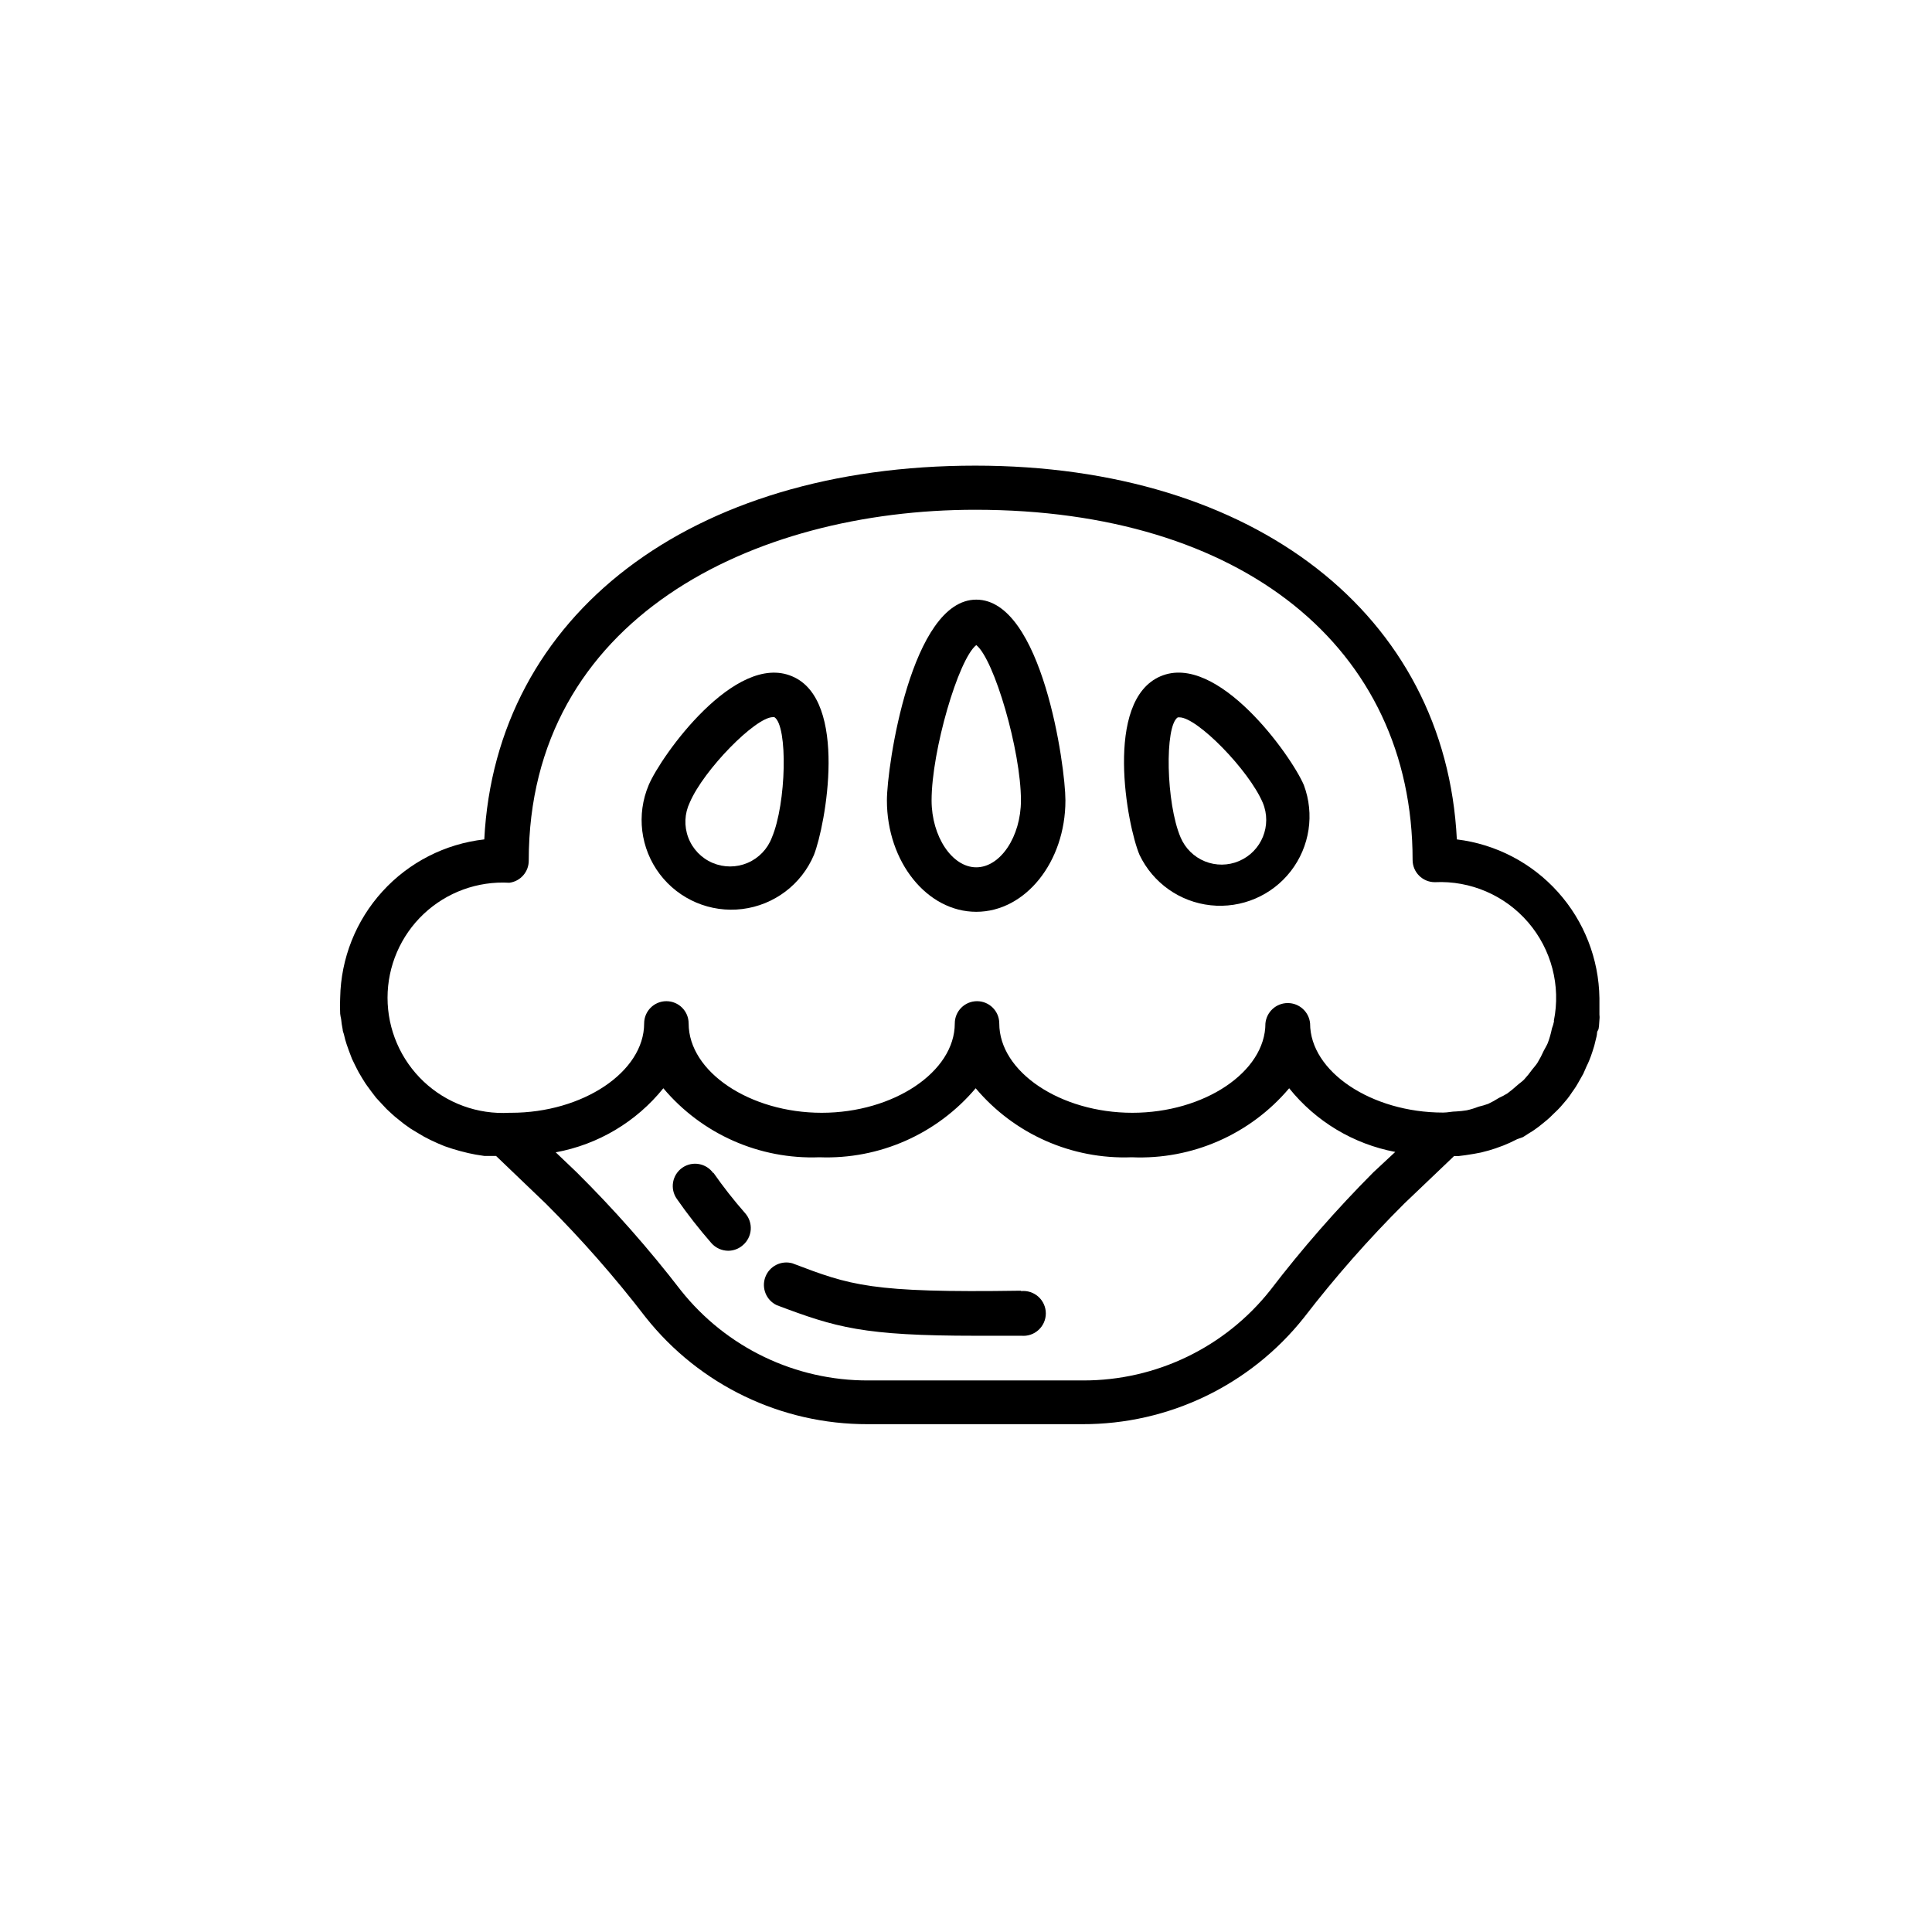 <?xml version="1.0" encoding="UTF-8"?>
<!-- Uploaded to: ICON Repo, www.iconrepo.com, Generator: ICON Repo Mixer Tools -->
<svg fill="#000000" width="800px" height="800px" version="1.1" viewBox="144 144 512 512" xmlns="http://www.w3.org/2000/svg">
 <g>
  <path d="m530.08 366.45c-2.973-59.449-53.504-99.051-127.61-99.051-75.57 0-127.11 39.598-130.13 99.051h-0.004c-10.371 1.172-19.965 6.074-26.992 13.797-7.027 7.719-11.004 17.73-11.195 28.172-0.074 1.406-0.074 2.82 0 4.231 0.055 0.473 0.141 0.945 0.25 1.41 0.086 0.914 0.223 1.82 0.406 2.719 0 0.555 0.301 1.059 0.402 1.613 0.102 0.555 0.402 1.613 0.656 2.367l0.605 1.715c0.301 0.707 0.504 1.41 0.805 2.117l0.805 1.664c0.352 0.656 0.656 1.359 1.008 1.965l0.957 1.613c0.402 0.605 0.754 1.258 1.211 1.863l1.109 1.512 1.309 1.715 1.309 1.41 1.461 1.562 1.41 1.309c0.555 0.504 1.059 0.957 1.664 1.41l1.512 1.211 1.762 1.258 1.664 1.008 1.863 1.109 1.762 0.906 1.965 0.906 1.812 0.754 2.117 0.707 1.914 0.555 2.215 0.555 1.965 0.402 2.266 0.352h3.125l13.148 12.594h0.004c9.504 9.48 18.375 19.582 26.551 30.227 14.242 17.918 35.906 28.332 58.797 28.266h56.828c22.895 0.082 44.562-10.332 58.793-28.266 8.199-10.648 17.082-20.746 26.602-30.227l13.152-12.547h1.109l1.965-0.25 2.215-0.352 1.863-0.352 2.117-0.555 1.762-0.555 2.066-0.754 1.664-0.707 1.965-0.957 1.559-0.559 1.812-1.16 0.004 0.004c0.504-0.289 0.992-0.609 1.461-0.957 0.605-0.402 1.16-0.855 1.715-1.309l1.359-1.109c0.555-0.453 1.059-0.957 1.562-1.461l1.258-1.211c0.504-0.504 1.008-1.059 1.461-1.613l1.109-1.309c0.453-0.555 0.855-1.16 1.258-1.762 0.402-0.605 0.707-0.957 1.008-1.461 0.301-0.504 0.754-1.258 1.109-1.914l0.855-1.512 0.906-2.066c0.266-0.508 0.5-1.027 0.707-1.562 0.301-0.707 0.555-1.461 0.805-2.215s0.352-1.059 0.504-1.613c0.152-0.555 0.402-1.664 0.605-2.469s0-1.059 0.352-1.562c0.352-0.504 0.301-1.863 0.402-2.82 0.102-0.957 0-0.906 0-1.359v-4.383-0.004c-0.145-10.395-4.051-20.387-11-28.121-6.945-7.738-16.465-12.691-26.785-13.945zm-22.117 88.215c-9.785 9.828-18.926 20.277-27.355 31.289-11.988 15.113-30.234 23.91-49.527 23.879h-56.93c-19.359 0.086-37.688-8.715-49.727-23.879-8.496-11.031-17.723-21.48-27.609-31.289l-5.543-5.289h0.004c11.234-2.055 21.352-8.082 28.516-16.977 10.223 12.152 25.488 18.902 41.363 18.289 15.883 0.602 31.156-6.144 41.41-18.289 10.227 12.152 25.492 18.902 41.363 18.289 15.988 0.695 31.395-6.059 41.715-18.289 7.059 8.801 17.031 14.785 28.113 16.875zm47.863-40.004v0.004c-0.133 0.652-0.316 1.293-0.555 1.914-0.262 1.32-0.633 2.617-1.109 3.879-0.301 0.707-0.707 1.309-1.059 2.016-0.484 1.094-1.039 2.152-1.66 3.172-0.402 0.656-0.957 1.211-1.41 1.812l-0.004 0.004c-0.664 0.934-1.387 1.824-2.164 2.668-0.555 0.555-1.258 1.008-1.863 1.562-0.805 0.73-1.648 1.422-2.519 2.066-0.73 0.453-1.488 0.855-2.269 1.211-0.906 0.578-1.848 1.102-2.82 1.559-0.84 0.305-1.699 0.559-2.57 0.758-1.012 0.402-2.059 0.723-3.121 0.957-0.918 0.148-1.844 0.25-2.773 0.301-1.16 0-2.266 0.301-3.477 0.301-19.043 0-35.266-10.883-35.266-23.629v0.004c-0.281-3.059-2.848-5.398-5.918-5.398-3.074 0-5.637 2.34-5.922 5.398 0 12.848-16.223 23.68-35.266 23.68s-35.266-10.832-35.266-23.68c0-3.258-2.641-5.894-5.894-5.894-3.258 0-5.894 2.637-5.894 5.894 0 12.848-16.273 23.68-35.266 23.68-18.992 0-35.266-10.832-35.266-23.68h-0.004c0-3.258-2.637-5.894-5.894-5.894-3.254 0-5.894 2.637-5.894 5.894 0 12.848-16.273 23.68-35.266 23.68h-0.453c-8.391 0.48-16.605-2.516-22.715-8.281-6.109-5.769-9.57-13.801-9.57-22.199 0-8.402 3.461-16.434 9.57-22.203 6.109-5.766 14.324-8.762 22.715-8.277 2.957-0.383 5.164-2.914 5.137-5.898 0-64.082 59.398-92.949 118.35-92.949 70.535 0 115.88 36.426 115.88 92.801 0 3.254 2.641 5.894 5.894 5.894 9.449-0.453 18.578 3.481 24.742 10.656 6.164 7.18 8.672 16.797 6.797 26.07z"/>
  <path d="m402.72 302.91c-17.23 0-23.68 44.184-23.68 53.203 0 16.273 10.629 29.523 23.68 29.523 13.047 0 23.629-13.25 23.629-29.523 0-9.02-6.195-53.203-23.629-53.203zm0 70.938c-6.398 0-11.84-8.16-11.84-17.734 0-13.148 7.106-37.434 11.84-41.16 4.734 3.727 11.84 28.012 11.84 41.16 0 9.57-5.441 17.734-11.84 17.734z"/>
  <path d="m489.53 352.04c-3.324-7.809-22.922-35.266-37.988-28.816-15.062 6.449-8.867 39.551-5.543 47.359v-0.004c3.547 7.41 10.676 12.453 18.844 13.328 8.168 0.871 16.207-2.551 21.234-9.047 5.031-6.492 6.336-15.129 3.453-22.82zm-17.18 20.152h-0.004c-2.879 1.227-6.125 1.254-9.027 0.082-2.898-1.172-5.215-3.449-6.438-6.328-3.879-9.02-4.281-29.574-0.754-31.84h0.453c4.684 0 18.34 13.906 22.066 22.621 2.512 6.008-0.301 12.922-6.301 15.465z"/>
  <path d="m353.9 323.22c-15.113-6.398-34.66 21.008-37.988 28.816h0.004c-3.312 7.82-2.203 16.816 2.914 23.594s13.465 10.312 21.891 9.27c8.43-1.043 15.664-6.5 18.977-14.324 3.07-7.809 9.219-41.109-5.797-47.355zm-5.34 42.723c-1.133 3.023-3.453 5.453-6.422 6.723-2.969 1.273-6.328 1.273-9.301 0.008-2.973-1.266-5.297-3.688-6.438-6.711-1.141-3.019-0.996-6.375 0.398-9.289 3.727-8.715 17.434-22.621 22.016-22.621h0.402c3.629 2.316 3.172 22.871-0.656 31.891z"/>
  <path d="m414.46 486.05c-39.852 0.605-45.039-1.41-60.457-7.254v-0.004c-2.969-0.836-6.086 0.738-7.176 3.625-1.09 2.887 0.211 6.129 2.996 7.461 15.77 5.945 22.922 8.113 52.852 8.113h11.992l-0.004-0.004c1.664 0.156 3.316-0.398 4.551-1.527 1.234-1.125 1.941-2.719 1.941-4.391 0-1.672-0.707-3.266-1.941-4.394-1.234-1.125-2.887-1.68-4.551-1.527z"/>
  <path d="m333.04 454.91c-1.879-2.672-5.566-3.312-8.238-1.438-2.672 1.879-3.312 5.566-1.438 8.238 2.844 4.078 5.906 7.996 9.172 11.738 1.125 1.27 2.738 2 4.434 2.016 1.426 0 2.805-0.52 3.879-1.461 1.23-1.035 1.988-2.523 2.106-4.129 0.113-1.605-0.43-3.188-1.5-4.387-3.004-3.414-5.812-7-8.414-10.73z"/>
 </g>
</svg>